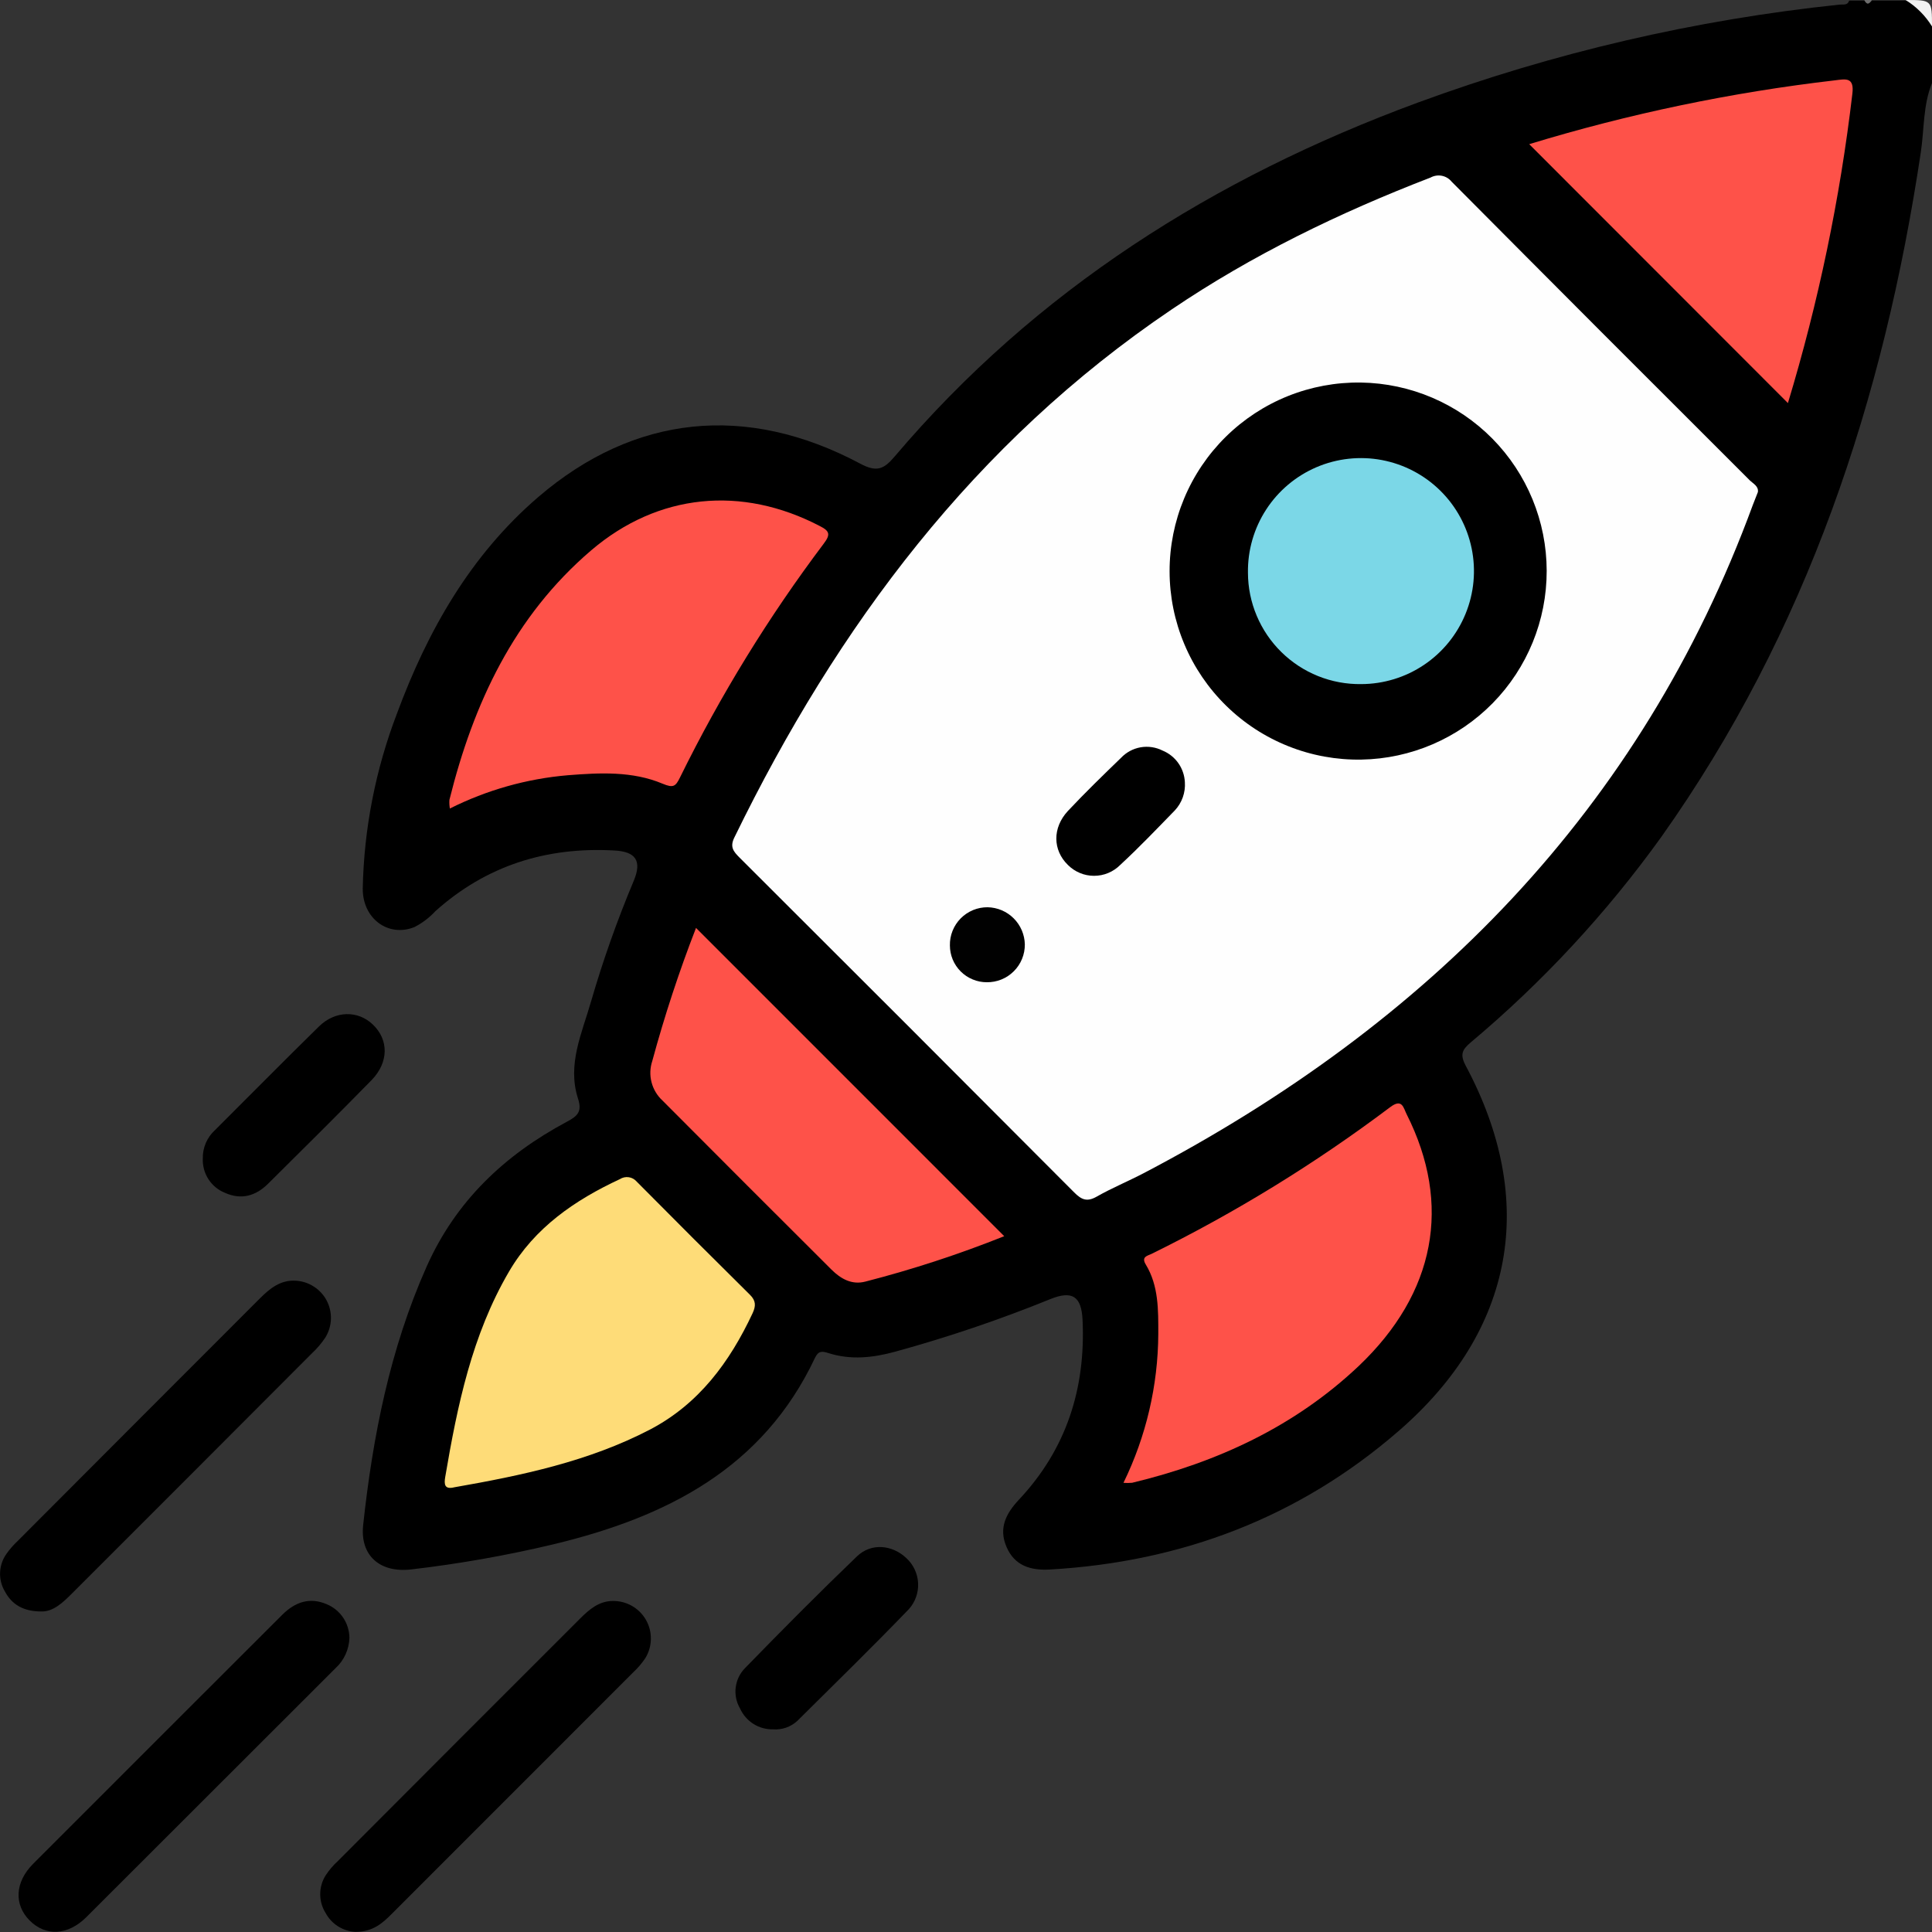 <svg width="66" height="66" viewBox="0 0 66 66" fill="none" xmlns="http://www.w3.org/2000/svg">
<rect x="0" y="0" width="66" height="66" fill="#333333" stroke="none"/>
<g clip-path="url(#clip0_2_2352)">
<path d="M66 2.836C65.692 3.593 65.737 4.412 65.618 5.201C64.353 13.642 61.737 21.566 56.75 28.595C54.88 31.196 52.693 33.554 50.239 35.613C49.954 35.856 49.867 36.016 50.066 36.397C52.535 41.007 51.751 45.452 47.768 48.895C44.368 51.841 40.356 53.361 35.867 53.617C35.211 53.655 34.661 53.49 34.384 52.845C34.107 52.201 34.365 51.703 34.815 51.224C36.429 49.502 37.09 47.434 36.982 45.093C36.944 44.275 36.625 44.077 35.871 44.383C34.145 45.084 32.379 45.682 30.582 46.175C29.816 46.385 29.067 46.465 28.305 46.225C28.09 46.156 27.961 46.139 27.845 46.378C26.061 50.168 22.764 51.826 18.922 52.752C17.316 53.135 15.688 53.423 14.047 53.614C12.973 53.739 12.294 53.135 12.406 52.099C12.735 49.062 13.321 46.087 14.573 43.272C15.569 41.033 17.234 39.46 19.353 38.327C19.729 38.127 19.894 37.982 19.744 37.524C19.37 36.361 19.885 35.284 20.194 34.202C20.6 32.804 21.087 31.43 21.651 30.087C21.932 29.412 21.727 29.088 20.972 29.053C18.662 28.927 16.609 29.57 14.871 31.129C14.667 31.35 14.426 31.533 14.158 31.67C13.267 32.03 12.382 31.382 12.392 30.35C12.434 28.309 12.829 26.29 13.558 24.383C14.606 21.551 16.068 18.972 18.393 16.975C21.666 14.169 25.492 13.766 29.385 15.838C29.947 16.138 30.19 16.037 30.567 15.59C35.39 9.905 41.479 6.069 48.423 3.509C53.074 1.798 57.92 0.672 62.849 0.157C62.967 0.145 63.116 0.193 63.17 0.022H63.687C63.703 0.041 63.723 0.055 63.745 0.065C63.767 0.075 63.791 0.081 63.816 0.081C63.84 0.081 63.864 0.075 63.887 0.065C63.909 0.055 63.929 0.041 63.945 0.022H65.104C65.335 0.046 65.551 0.149 65.716 0.314C65.88 0.478 65.983 0.694 66.007 0.925L66 2.836Z" fill="black"/>
<path d="M66 0.903C65.774 0.535 65.465 0.226 65.097 0C66 0 66 -1.64289e-06 66 0.903Z" fill="#F1F1F1"/>
<path d="M63.945 0C63.859 0.143 63.773 0.184 63.687 0H63.945Z" fill="#6D6D6D"/>
<path d="M1.416 55.05C0.798 55.05 0.408 54.818 0.164 54.361C0.049 54.165 -0.007 53.94 0.003 53.713C0.013 53.486 0.089 53.267 0.221 53.081C0.332 52.924 0.459 52.778 0.6 52.646C3.356 49.882 6.116 47.119 8.88 44.354C9.225 44.01 9.583 43.719 10.104 43.751C10.324 43.763 10.537 43.832 10.722 43.952C10.907 44.071 11.059 44.236 11.161 44.431C11.263 44.627 11.312 44.845 11.305 45.065C11.297 45.286 11.232 45.5 11.117 45.688C10.987 45.884 10.834 46.065 10.662 46.225C7.932 48.963 5.201 51.696 2.469 54.425C2.145 54.752 1.817 55.059 1.416 55.05Z" fill="black"/>
<path d="M11.937 55.952C11.931 56.147 11.886 56.339 11.805 56.516C11.724 56.694 11.608 56.853 11.465 56.985C8.623 59.821 5.784 62.657 2.948 65.494C2.314 66.124 1.554 66.152 1.013 65.607C0.472 65.063 0.508 64.295 1.134 63.669C3.963 60.837 6.801 58.001 9.645 55.161C10.078 54.73 10.579 54.551 11.165 54.804C11.392 54.899 11.586 55.058 11.723 55.262C11.86 55.466 11.934 55.706 11.937 55.952Z" fill="black"/>
<path d="M12.139 65.995C11.929 65.984 11.725 65.919 11.547 65.806C11.37 65.694 11.224 65.537 11.124 65.352C11.003 65.16 10.939 64.937 10.939 64.71C10.939 64.482 11.003 64.26 11.124 64.067C11.241 63.888 11.38 63.724 11.538 63.58C14.294 60.815 17.055 58.052 19.82 55.29C20.132 54.978 20.461 54.699 20.92 54.692C21.15 54.686 21.378 54.742 21.58 54.855C21.781 54.968 21.949 55.133 22.064 55.333C22.179 55.533 22.239 55.76 22.235 55.991C22.232 56.222 22.167 56.447 22.046 56.644C21.927 56.821 21.788 56.984 21.631 57.13C18.885 59.879 16.139 62.627 13.391 65.373C13.069 65.697 12.739 65.997 12.139 65.995Z" fill="black"/>
<path d="M26.409 59.077C26.171 59.082 25.937 59.017 25.736 58.89C25.536 58.762 25.377 58.579 25.28 58.362C25.153 58.145 25.101 57.892 25.133 57.643C25.164 57.394 25.276 57.162 25.453 56.983C26.709 55.693 27.976 54.415 29.275 53.168C29.765 52.697 30.481 52.772 30.965 53.23C31.205 53.451 31.348 53.758 31.364 54.084C31.379 54.41 31.266 54.728 31.048 54.971C29.799 56.267 28.512 57.524 27.234 58.792C27.123 58.893 26.992 58.971 26.851 59.02C26.709 59.068 26.558 59.088 26.409 59.077Z" fill="black"/>
<path d="M6.928 39.577C6.924 39.395 6.959 39.214 7.031 39.046C7.103 38.879 7.21 38.728 7.345 38.606C8.529 37.426 9.703 36.235 10.896 35.066C11.452 34.519 12.229 34.511 12.737 35C13.281 35.517 13.285 36.287 12.697 36.895C11.528 38.089 10.341 39.266 9.154 40.442C8.739 40.852 8.246 41 7.686 40.749C7.454 40.656 7.256 40.494 7.121 40.284C6.985 40.074 6.918 39.827 6.928 39.577Z" fill="black"/>
<path d="M60.052 16.81C59.99 16.967 59.933 17.106 59.88 17.248C56.047 27.685 48.781 34.991 39.071 40.077C38.541 40.354 37.983 40.583 37.462 40.88C37.132 41.067 36.946 40.985 36.696 40.735C32.894 36.917 29.084 33.106 25.267 29.3C25.053 29.086 24.922 28.931 25.094 28.595C28.612 21.379 33.287 15.123 40.019 10.576C42.775 8.71 45.763 7.263 48.869 6.066C48.987 6.001 49.124 5.979 49.256 6.005C49.388 6.031 49.506 6.102 49.591 6.207C52.981 9.618 56.379 13.022 59.785 16.419C59.9 16.526 60.081 16.615 60.052 16.81Z" fill="#FEFEFE"/>
<path d="M15.369 27.62C15.351 27.522 15.346 27.423 15.353 27.324C16.172 24.03 17.562 21.05 20.199 18.798C22.483 16.85 25.338 16.579 28.005 17.97C28.349 18.142 28.373 18.264 28.142 18.569C26.257 21.072 24.612 23.748 23.229 26.561C23.079 26.866 23.002 26.926 22.637 26.773C21.603 26.338 20.494 26.397 19.401 26.483C17.997 26.602 16.628 26.988 15.369 27.62Z" fill="#FE5249"/>
<path d="M38.379 50.656C39.153 49.071 39.56 47.333 39.569 45.569C39.569 44.756 39.585 43.927 39.14 43.195C38.98 42.931 39.202 42.9 39.333 42.837C42.203 41.425 44.933 39.747 47.488 37.824C47.904 37.51 47.941 37.844 48.055 38.068C49.605 41.147 49.039 44.173 46.417 46.664C44.231 48.732 41.581 49.956 38.675 50.654C38.576 50.663 38.477 50.663 38.379 50.656Z" fill="#FE5249"/>
<path d="M15.525 50.807C15.181 50.894 15.167 50.704 15.21 50.453C15.624 48.017 16.123 45.603 17.388 43.44C18.266 41.937 19.638 40.997 21.178 40.28C21.267 40.223 21.375 40.2 21.481 40.216C21.586 40.231 21.682 40.285 21.751 40.366C23.035 41.662 24.326 42.951 25.622 44.234C25.829 44.439 25.822 44.618 25.71 44.861C24.928 46.53 23.875 47.962 22.203 48.837C20.11 49.925 17.827 50.404 15.525 50.807Z" fill="#FEDC78"/>
<path d="M52.24 4.925C55.65 3.885 59.146 3.155 62.687 2.744C63.045 2.701 63.352 2.622 63.279 3.206C62.859 6.785 62.122 10.32 61.078 13.77L52.24 4.925Z" fill="#FE5249"/>
<path d="M34.306 42.23C32.76 42.848 31.176 43.366 29.563 43.781C29.098 43.903 28.719 43.684 28.405 43.372C26.475 41.45 24.549 39.523 22.628 37.593C22.447 37.425 22.318 37.208 22.257 36.969C22.195 36.73 22.205 36.478 22.283 36.244C22.701 34.704 23.199 33.187 23.777 31.699C27.282 35.205 30.791 38.715 34.306 42.23Z" fill="#FE5249"/>
<path d="M46.51 25.949C45.655 25.964 44.806 25.809 44.012 25.492C43.218 25.176 42.495 24.705 41.885 24.106C41.275 23.508 40.79 22.794 40.459 22.006C40.127 21.218 39.956 20.372 39.955 19.517C39.954 18.663 40.123 17.816 40.452 17.028C40.781 16.239 41.264 15.524 41.873 14.923C42.481 14.323 43.203 13.85 43.996 13.531C44.789 13.213 45.638 13.056 46.492 13.068C48.182 13.094 49.795 13.782 50.982 14.985C52.169 16.189 52.835 17.81 52.837 19.5C52.84 21.19 52.177 22.814 50.994 24.02C49.81 25.226 48.2 25.919 46.51 25.949Z" fill="black"/>
<path d="M40.477 26.719C40.489 26.895 40.465 27.072 40.406 27.238C40.346 27.405 40.254 27.557 40.133 27.686C39.521 28.314 38.915 28.95 38.27 29.546C38.153 29.664 38.014 29.758 37.86 29.822C37.706 29.887 37.541 29.919 37.374 29.919C37.208 29.919 37.043 29.887 36.889 29.822C36.736 29.758 36.596 29.664 36.479 29.546C35.962 29.041 35.948 28.28 36.479 27.706C37.065 27.081 37.685 26.48 38.296 25.889C38.475 25.7 38.709 25.574 38.965 25.529C39.221 25.485 39.484 25.524 39.716 25.641C39.932 25.73 40.118 25.878 40.253 26.069C40.388 26.26 40.465 26.486 40.477 26.719Z" fill="black"/>
<path d="M33.711 33.555C33.545 33.555 33.382 33.523 33.229 33.459C33.076 33.396 32.937 33.304 32.82 33.187C32.703 33.07 32.61 32.932 32.546 32.779C32.483 32.626 32.45 32.462 32.45 32.297C32.446 32.126 32.477 31.957 32.541 31.798C32.604 31.639 32.699 31.495 32.819 31.373C32.939 31.252 33.082 31.156 33.24 31.09C33.398 31.025 33.567 30.992 33.738 30.993C34.073 31 34.392 31.135 34.629 31.372C34.866 31.608 35.002 31.927 35.01 32.261C35.011 32.432 34.979 32.601 34.914 32.759C34.849 32.917 34.753 33.061 34.632 33.181C34.511 33.302 34.367 33.397 34.209 33.461C34.051 33.525 33.881 33.557 33.711 33.555Z" fill="#010101"/>
<path d="M46.501 23.37C45.996 23.377 45.495 23.284 45.027 23.096C44.559 22.908 44.133 22.629 43.773 22.275C43.413 21.922 43.127 21.5 42.931 21.035C42.735 20.57 42.633 20.071 42.632 19.567C42.62 18.801 42.837 18.049 43.254 17.407C43.671 16.765 44.269 16.262 44.973 15.96C45.677 15.659 46.455 15.574 47.207 15.716C47.959 15.858 48.652 16.22 49.198 16.757C49.744 17.293 50.118 17.98 50.273 18.73C50.428 19.48 50.356 20.259 50.066 20.968C49.777 21.677 49.284 22.283 48.649 22.711C48.014 23.139 47.267 23.368 46.501 23.37Z" fill="#7BD7E7"/>
</g>
<defs>
<clipPath id="clip0_2_2352">
<rect width="66" height="66" fill="white"/>
</clipPath>
</defs>
</svg>
